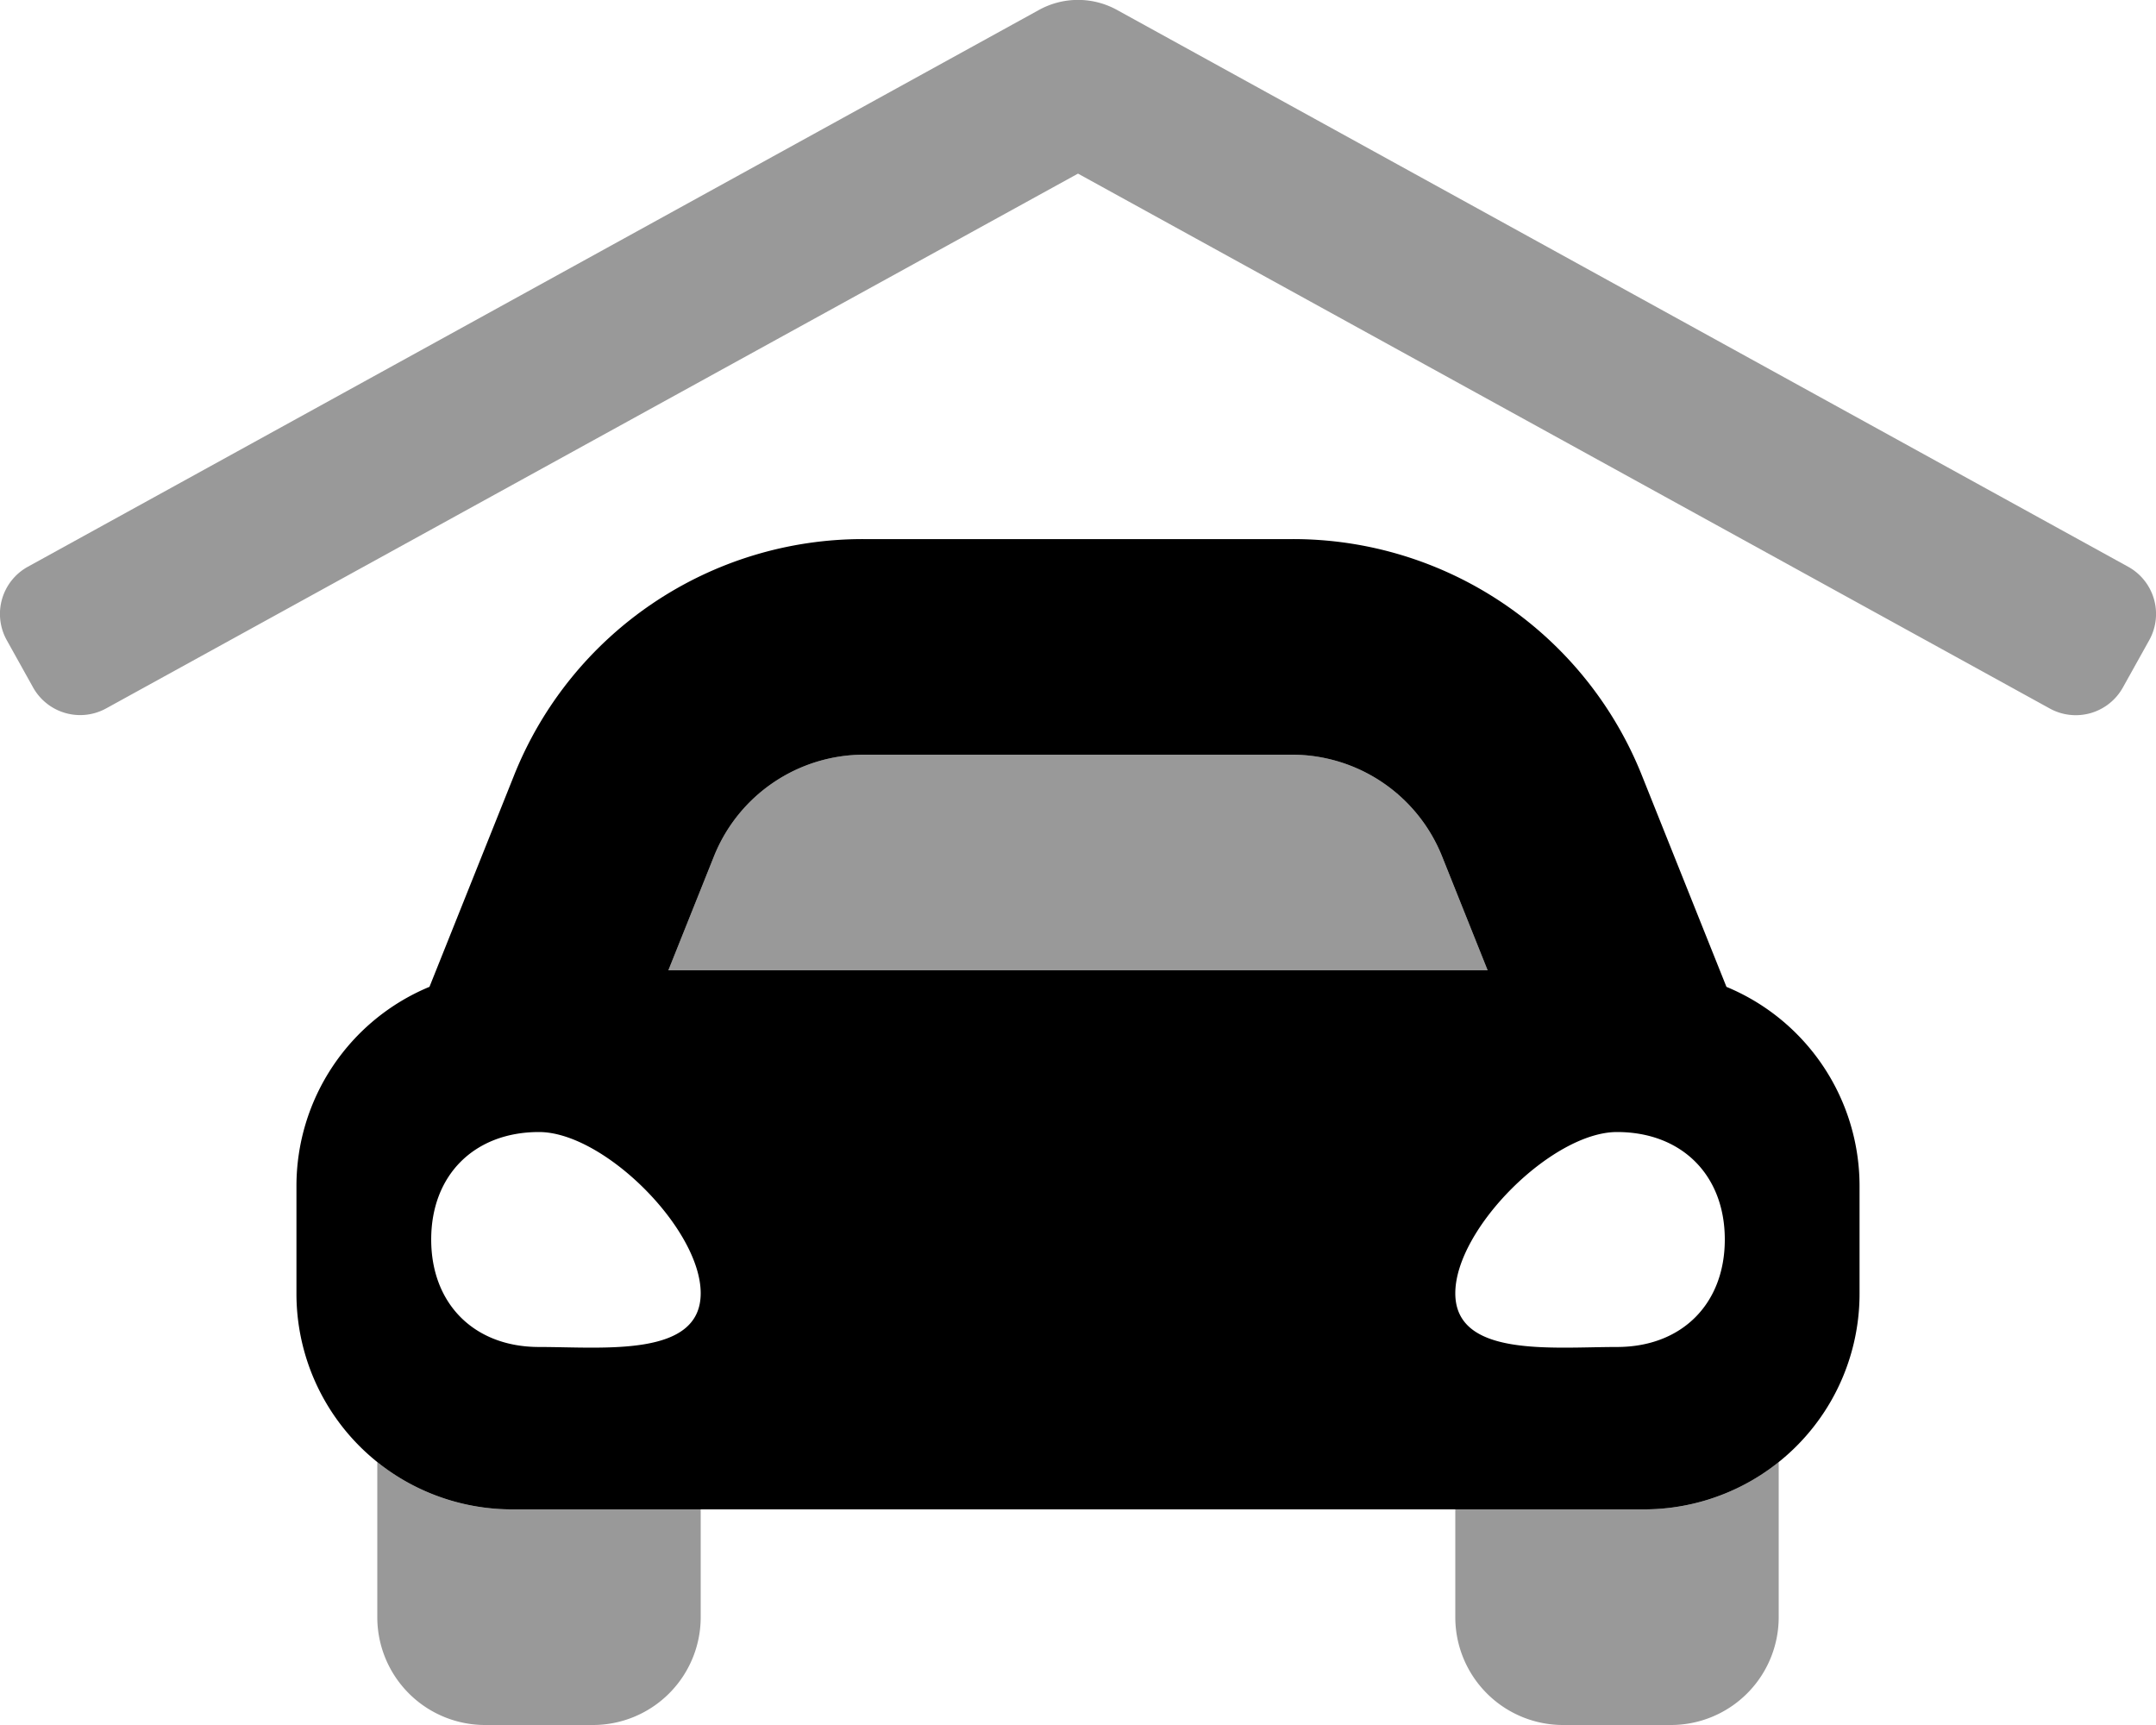 <svg xmlns="http://www.w3.org/2000/svg" viewBox="0 0 640 512"><!-- Font Awesome Pro 5.15.4 by @fontawesome - https://fontawesome.com License - https://fontawesome.com/license (Commercial License) --><defs><style>.fa-secondary{opacity:.4}</style></defs><path d="M428.07 254.18L441.6 288H198.4l13.53-33.82A48 48 0 0 1 256.5 224h127a48 48 0 0 1 44.57 30.18zM152 448a63.71 63.71 0 0 1-40-14.06V480a32 32 0 0 0 32 32h32a32 32 0 0 0 32-32v-32zm479.76-279.77L331.67 3a24 24 0 0 0-23.34 0L8.24 168.23A16 16 0 0 0 2 190l7.8 14a16 16 0 0 0 21.79 6.22L320 51.53l288.41 158.73A16 16 0 0 0 630.2 204l7.8-14a16 16 0 0 0-6.24-21.77zM488 448h-56v32a32 32 0 0 0 32 32h32a32 32 0 0 0 32-32v-46.06A63.71 63.71 0 0 1 488 448z" class="fa-secondary"/><path d="M512.49 292.91l-5.07-12.67-19.93-49.83a111.47 111.47 0 0 0-104-70.4h-127a111.46 111.46 0 0 0-104 70.4l-19.93 49.82-5.07 12.67A64 64 0 0 0 88 352v32a64 64 0 0 0 64 64h336a64 64 0 0 0 64-64v-32a64 64 0 0 0-39.51-59.09zm-300.56-38.73A48 48 0 0 1 256.5 224h127a48 48 0 0 1 44.57 30.17L441.6 288H198.4zM160 399.8c-19.2 0-32-12.76-32-31.9s12.8-31.9 32-31.9 48 28.71 48 47.85-28.8 15.95-48 15.95zm352-31.9c0 19.14-12.8 31.9-32 31.9s-48 3.19-48-15.95S460.8 336 480 336s32 12.76 32 31.9z" class="fa-primary"/></svg>